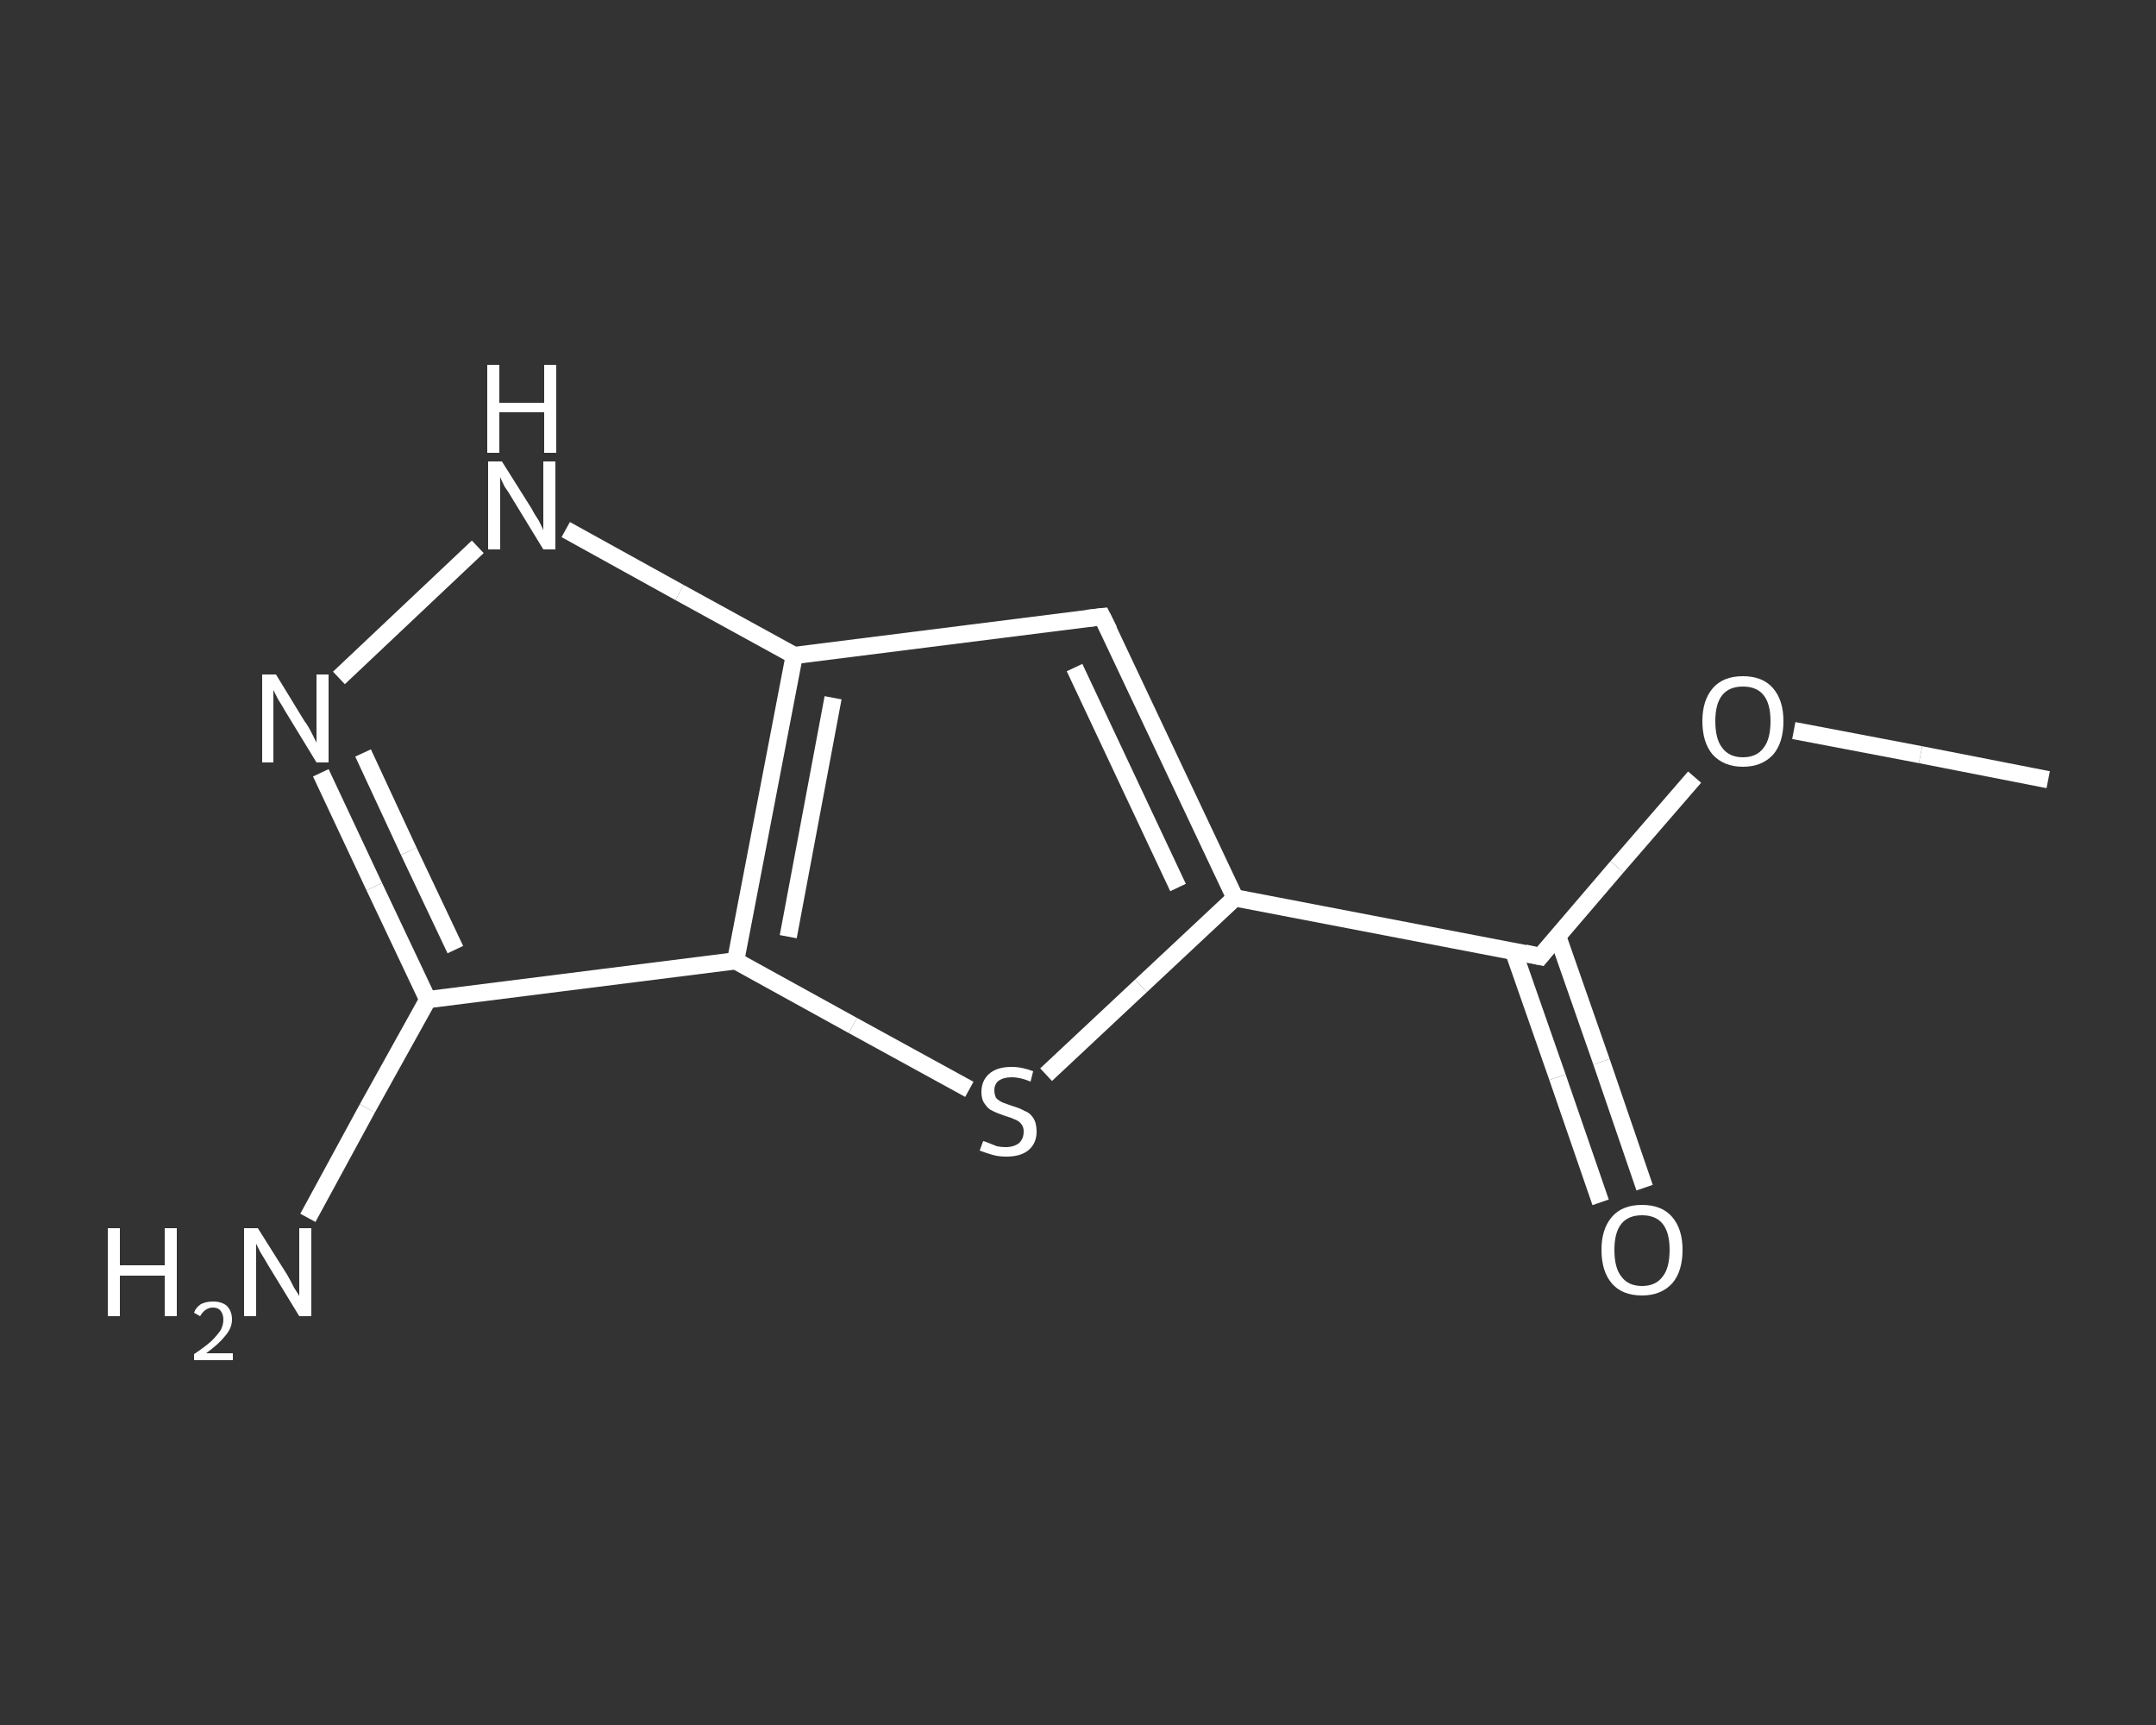 <?xml version='1.0' encoding='iso-8859-1'?>
<svg version='1.1' baseProfile='full'
              xmlns='http://www.w3.org/2000/svg'
                      xmlns:rdkit='http://www.rdkit.org/xml'
                      xmlns:xlink='http://www.w3.org/1999/xlink'
                  xml:space='preserve'
width='250px' height='200px' viewBox='0 0 250 200'>
<rect x="0" y="0" width="250" height="200" fill="#333333" stroke="none"/>
<!-- END OF HEADER -->
<rect style='opacity:1.0;fill:transparent;stroke:none' width='250.0' height='200.0' x='0.0' y='0.0'> </rect>
<path class='bond-0 atom-0 atom-1' d='M 237.5,90.4 L 222.7,87.5' style='fill:none;fill-rule:evenodd;stroke:#FFFFFF;stroke-width:2.0px;stroke-linecap:butt;stroke-linejoin:miter;stroke-opacity:1' />
<path class='bond-0 atom-0 atom-1' d='M 222.7,87.5 L 208.0,84.7' style='fill:none;fill-rule:evenodd;stroke:#FFFFFF;stroke-width:2.0px;stroke-linecap:butt;stroke-linejoin:miter;stroke-opacity:1' />
<path class='bond-1 atom-1 atom-2' d='M 196.5,90.1 L 187.5,100.5' style='fill:none;fill-rule:evenodd;stroke:#FFFFFF;stroke-width:2.0px;stroke-linecap:butt;stroke-linejoin:miter;stroke-opacity:1' />
<path class='bond-1 atom-1 atom-2' d='M 187.5,100.5 L 178.6,110.9' style='fill:none;fill-rule:evenodd;stroke:#FFFFFF;stroke-width:2.0px;stroke-linecap:butt;stroke-linejoin:miter;stroke-opacity:1' />
<path class='bond-2 atom-2 atom-3' d='M 175.5,110.3 L 180.6,124.9' style='fill:none;fill-rule:evenodd;stroke:#FFFFFF;stroke-width:2.0px;stroke-linecap:butt;stroke-linejoin:miter;stroke-opacity:1' />
<path class='bond-2 atom-2 atom-3' d='M 180.6,124.9 L 185.6,139.4' style='fill:none;fill-rule:evenodd;stroke:#FFFFFF;stroke-width:2.0px;stroke-linecap:butt;stroke-linejoin:miter;stroke-opacity:1' />
<path class='bond-2 atom-2 atom-3' d='M 180.6,108.5 L 185.7,123.1' style='fill:none;fill-rule:evenodd;stroke:#FFFFFF;stroke-width:2.0px;stroke-linecap:butt;stroke-linejoin:miter;stroke-opacity:1' />
<path class='bond-2 atom-2 atom-3' d='M 185.7,123.1 L 190.7,137.7' style='fill:none;fill-rule:evenodd;stroke:#FFFFFF;stroke-width:2.0px;stroke-linecap:butt;stroke-linejoin:miter;stroke-opacity:1' />
<path class='bond-3 atom-2 atom-4' d='M 178.6,110.9 L 143.2,104.1' style='fill:none;fill-rule:evenodd;stroke:#FFFFFF;stroke-width:2.0px;stroke-linecap:butt;stroke-linejoin:miter;stroke-opacity:1' />
<path class='bond-4 atom-4 atom-5' d='M 143.2,104.1 L 127.8,71.5' style='fill:none;fill-rule:evenodd;stroke:#FFFFFF;stroke-width:2.0px;stroke-linecap:butt;stroke-linejoin:miter;stroke-opacity:1' />
<path class='bond-4 atom-4 atom-5' d='M 136.6,102.9 L 124.6,77.4' style='fill:none;fill-rule:evenodd;stroke:#FFFFFF;stroke-width:2.0px;stroke-linecap:butt;stroke-linejoin:miter;stroke-opacity:1' />
<path class='bond-5 atom-5 atom-6' d='M 127.8,71.5 L 92.1,76.0' style='fill:none;fill-rule:evenodd;stroke:#FFFFFF;stroke-width:2.0px;stroke-linecap:butt;stroke-linejoin:miter;stroke-opacity:1' />
<path class='bond-6 atom-6 atom-7' d='M 92.1,76.0 L 78.8,68.7' style='fill:none;fill-rule:evenodd;stroke:#FFFFFF;stroke-width:2.0px;stroke-linecap:butt;stroke-linejoin:miter;stroke-opacity:1' />
<path class='bond-6 atom-6 atom-7' d='M 78.8,68.7 L 65.6,61.4' style='fill:none;fill-rule:evenodd;stroke:#FFFFFF;stroke-width:2.0px;stroke-linecap:butt;stroke-linejoin:miter;stroke-opacity:1' />
<path class='bond-7 atom-7 atom-8' d='M 55.4,63.4 L 39.3,78.6' style='fill:none;fill-rule:evenodd;stroke:#FFFFFF;stroke-width:2.0px;stroke-linecap:butt;stroke-linejoin:miter;stroke-opacity:1' />
<path class='bond-8 atom-8 atom-9' d='M 37.2,89.6 L 43.4,102.8' style='fill:none;fill-rule:evenodd;stroke:#FFFFFF;stroke-width:2.0px;stroke-linecap:butt;stroke-linejoin:miter;stroke-opacity:1' />
<path class='bond-8 atom-8 atom-9' d='M 43.4,102.8 L 49.6,115.9' style='fill:none;fill-rule:evenodd;stroke:#FFFFFF;stroke-width:2.0px;stroke-linecap:butt;stroke-linejoin:miter;stroke-opacity:1' />
<path class='bond-8 atom-8 atom-9' d='M 42.1,87.3 L 47.4,98.7' style='fill:none;fill-rule:evenodd;stroke:#FFFFFF;stroke-width:2.0px;stroke-linecap:butt;stroke-linejoin:miter;stroke-opacity:1' />
<path class='bond-8 atom-8 atom-9' d='M 47.4,98.7 L 52.8,110.1' style='fill:none;fill-rule:evenodd;stroke:#FFFFFF;stroke-width:2.0px;stroke-linecap:butt;stroke-linejoin:miter;stroke-opacity:1' />
<path class='bond-9 atom-9 atom-10' d='M 49.6,115.9 L 42.6,128.5' style='fill:none;fill-rule:evenodd;stroke:#FFFFFF;stroke-width:2.0px;stroke-linecap:butt;stroke-linejoin:miter;stroke-opacity:1' />
<path class='bond-9 atom-9 atom-10' d='M 42.6,128.5 L 35.7,141.2' style='fill:none;fill-rule:evenodd;stroke:#FFFFFF;stroke-width:2.0px;stroke-linecap:butt;stroke-linejoin:miter;stroke-opacity:1' />
<path class='bond-10 atom-9 atom-11' d='M 49.6,115.9 L 85.3,111.4' style='fill:none;fill-rule:evenodd;stroke:#FFFFFF;stroke-width:2.0px;stroke-linecap:butt;stroke-linejoin:miter;stroke-opacity:1' />
<path class='bond-11 atom-11 atom-12' d='M 85.3,111.4 L 98.9,118.9' style='fill:none;fill-rule:evenodd;stroke:#FFFFFF;stroke-width:2.0px;stroke-linecap:butt;stroke-linejoin:miter;stroke-opacity:1' />
<path class='bond-11 atom-11 atom-12' d='M 98.9,118.9 L 112.4,126.3' style='fill:none;fill-rule:evenodd;stroke:#FFFFFF;stroke-width:2.0px;stroke-linecap:butt;stroke-linejoin:miter;stroke-opacity:1' />
<path class='bond-12 atom-12 atom-4' d='M 121.3,124.6 L 132.3,114.3' style='fill:none;fill-rule:evenodd;stroke:#FFFFFF;stroke-width:2.0px;stroke-linecap:butt;stroke-linejoin:miter;stroke-opacity:1' />
<path class='bond-12 atom-12 atom-4' d='M 132.3,114.3 L 143.2,104.1' style='fill:none;fill-rule:evenodd;stroke:#FFFFFF;stroke-width:2.0px;stroke-linecap:butt;stroke-linejoin:miter;stroke-opacity:1' />
<path class='bond-13 atom-11 atom-6' d='M 85.3,111.4 L 92.1,76.0' style='fill:none;fill-rule:evenodd;stroke:#FFFFFF;stroke-width:2.0px;stroke-linecap:butt;stroke-linejoin:miter;stroke-opacity:1' />
<path class='bond-13 atom-11 atom-6' d='M 91.4,108.6 L 96.6,80.9' style='fill:none;fill-rule:evenodd;stroke:#FFFFFF;stroke-width:2.0px;stroke-linecap:butt;stroke-linejoin:miter;stroke-opacity:1' />
<path d='M 179.0,110.4 L 178.6,110.9 L 176.8,110.5' style='fill:none;stroke:#FFFFFF;stroke-width:2.0px;stroke-linecap:butt;stroke-linejoin:miter;stroke-opacity:1;' />
<path d='M 128.6,73.1 L 127.8,71.5 L 126.0,71.7' style='fill:none;stroke:#FFFFFF;stroke-width:2.0px;stroke-linecap:butt;stroke-linejoin:miter;stroke-opacity:1;' />
<path class='atom-1' d='M 197.4 83.6
Q 197.4 81.2, 198.6 79.8
Q 199.8 78.4, 202.1 78.4
Q 204.4 78.4, 205.6 79.8
Q 206.8 81.2, 206.8 83.6
Q 206.8 86.1, 205.6 87.5
Q 204.3 88.9, 202.1 88.9
Q 199.9 88.9, 198.6 87.5
Q 197.4 86.1, 197.4 83.6
M 202.1 87.8
Q 203.7 87.8, 204.5 86.7
Q 205.3 85.7, 205.3 83.6
Q 205.3 81.6, 204.5 80.6
Q 203.7 79.6, 202.1 79.6
Q 200.5 79.6, 199.7 80.6
Q 198.9 81.6, 198.9 83.6
Q 198.9 85.7, 199.7 86.7
Q 200.5 87.8, 202.1 87.8
' fill='#FFFFFF'/>
<path class='atom-3' d='M 185.7 144.9
Q 185.7 142.5, 186.9 141.1
Q 188.1 139.7, 190.4 139.7
Q 192.7 139.7, 193.9 141.1
Q 195.1 142.5, 195.1 144.9
Q 195.1 147.4, 193.9 148.8
Q 192.6 150.2, 190.4 150.2
Q 188.1 150.2, 186.9 148.8
Q 185.7 147.4, 185.7 144.9
M 190.4 149.1
Q 192.0 149.1, 192.8 148.0
Q 193.6 147.0, 193.6 144.9
Q 193.6 142.9, 192.8 141.9
Q 192.0 140.9, 190.4 140.9
Q 188.8 140.9, 188.0 141.9
Q 187.2 142.9, 187.2 144.9
Q 187.2 147.0, 188.0 148.0
Q 188.8 149.1, 190.4 149.1
' fill='#FFFFFF'/>
<path class='atom-7' d='M 58.2 53.5
L 61.6 58.9
Q 61.9 59.5, 62.5 60.4
Q 63.0 61.4, 63.0 61.5
L 63.0 53.5
L 64.4 53.5
L 64.4 63.7
L 63.0 63.7
L 59.4 57.8
Q 59.0 57.1, 58.5 56.4
Q 58.1 55.6, 58.0 55.3
L 58.0 63.7
L 56.6 63.7
L 56.6 53.5
L 58.2 53.5
' fill='#FFFFFF'/>
<path class='atom-7' d='M 56.5 42.3
L 57.9 42.3
L 57.9 46.7
L 63.1 46.7
L 63.1 42.3
L 64.5 42.3
L 64.5 52.5
L 63.1 52.5
L 63.1 47.8
L 57.9 47.8
L 57.9 52.5
L 56.5 52.5
L 56.5 42.3
' fill='#FFFFFF'/>
<path class='atom-8' d='M 32.0 78.2
L 35.3 83.6
Q 35.7 84.1, 36.2 85.1
Q 36.7 86.1, 36.7 86.1
L 36.7 78.2
L 38.1 78.2
L 38.1 88.4
L 36.7 88.4
L 33.1 82.5
Q 32.7 81.8, 32.2 81.0
Q 31.8 80.2, 31.7 80.0
L 31.7 88.4
L 30.4 88.4
L 30.4 78.2
L 32.0 78.2
' fill='#FFFFFF'/>
<path class='atom-10' d='M 12.5 142.4
L 13.9 142.4
L 13.9 146.7
L 19.1 146.7
L 19.1 142.4
L 20.5 142.4
L 20.5 152.6
L 19.1 152.6
L 19.1 147.9
L 13.9 147.9
L 13.9 152.6
L 12.5 152.6
L 12.5 142.4
' fill='#FFFFFF'/>
<path class='atom-10' d='M 22.5 152.2
Q 22.7 151.6, 23.3 151.2
Q 23.9 150.9, 24.7 150.9
Q 25.7 150.9, 26.3 151.4
Q 26.9 152.0, 26.9 153.0
Q 26.9 154.0, 26.1 154.9
Q 25.4 155.8, 23.9 156.9
L 27.0 156.9
L 27.0 157.7
L 22.5 157.7
L 22.5 157.0
Q 23.7 156.2, 24.5 155.5
Q 25.2 154.8, 25.6 154.2
Q 25.9 153.6, 25.9 153.0
Q 25.9 152.4, 25.6 152.0
Q 25.3 151.6, 24.7 151.6
Q 24.2 151.6, 23.8 151.9
Q 23.5 152.1, 23.2 152.6
L 22.5 152.2
' fill='#FFFFFF'/>
<path class='atom-10' d='M 29.9 142.4
L 33.3 147.8
Q 33.6 148.3, 34.1 149.3
Q 34.7 150.2, 34.7 150.3
L 34.7 142.4
L 36.1 142.4
L 36.1 152.6
L 34.7 152.6
L 31.1 146.7
Q 30.7 146.0, 30.2 145.2
Q 29.8 144.4, 29.7 144.2
L 29.7 152.6
L 28.3 152.6
L 28.3 142.4
L 29.9 142.4
' fill='#FFFFFF'/>
<path class='atom-12' d='M 114.0 132.3
Q 114.1 132.3, 114.6 132.5
Q 115.1 132.7, 115.6 132.9
Q 116.1 133.0, 116.6 133.0
Q 117.6 133.0, 118.2 132.5
Q 118.7 132.0, 118.7 131.2
Q 118.7 130.6, 118.4 130.3
Q 118.2 130.0, 117.7 129.8
Q 117.3 129.6, 116.6 129.4
Q 115.7 129.1, 115.1 128.8
Q 114.6 128.6, 114.2 128.0
Q 113.8 127.5, 113.8 126.6
Q 113.8 125.3, 114.7 124.5
Q 115.6 123.7, 117.3 123.7
Q 118.5 123.7, 119.8 124.2
L 119.5 125.4
Q 118.3 124.9, 117.3 124.9
Q 116.4 124.9, 115.8 125.3
Q 115.3 125.7, 115.3 126.4
Q 115.3 126.9, 115.5 127.3
Q 115.8 127.6, 116.2 127.8
Q 116.7 128.0, 117.3 128.2
Q 118.3 128.5, 118.8 128.8
Q 119.4 129.0, 119.8 129.6
Q 120.2 130.2, 120.2 131.2
Q 120.2 132.6, 119.2 133.4
Q 118.3 134.1, 116.7 134.1
Q 115.8 134.1, 115.1 133.9
Q 114.4 133.7, 113.6 133.4
L 114.0 132.3
' fill='#FFFFFF'/>
</svg>
